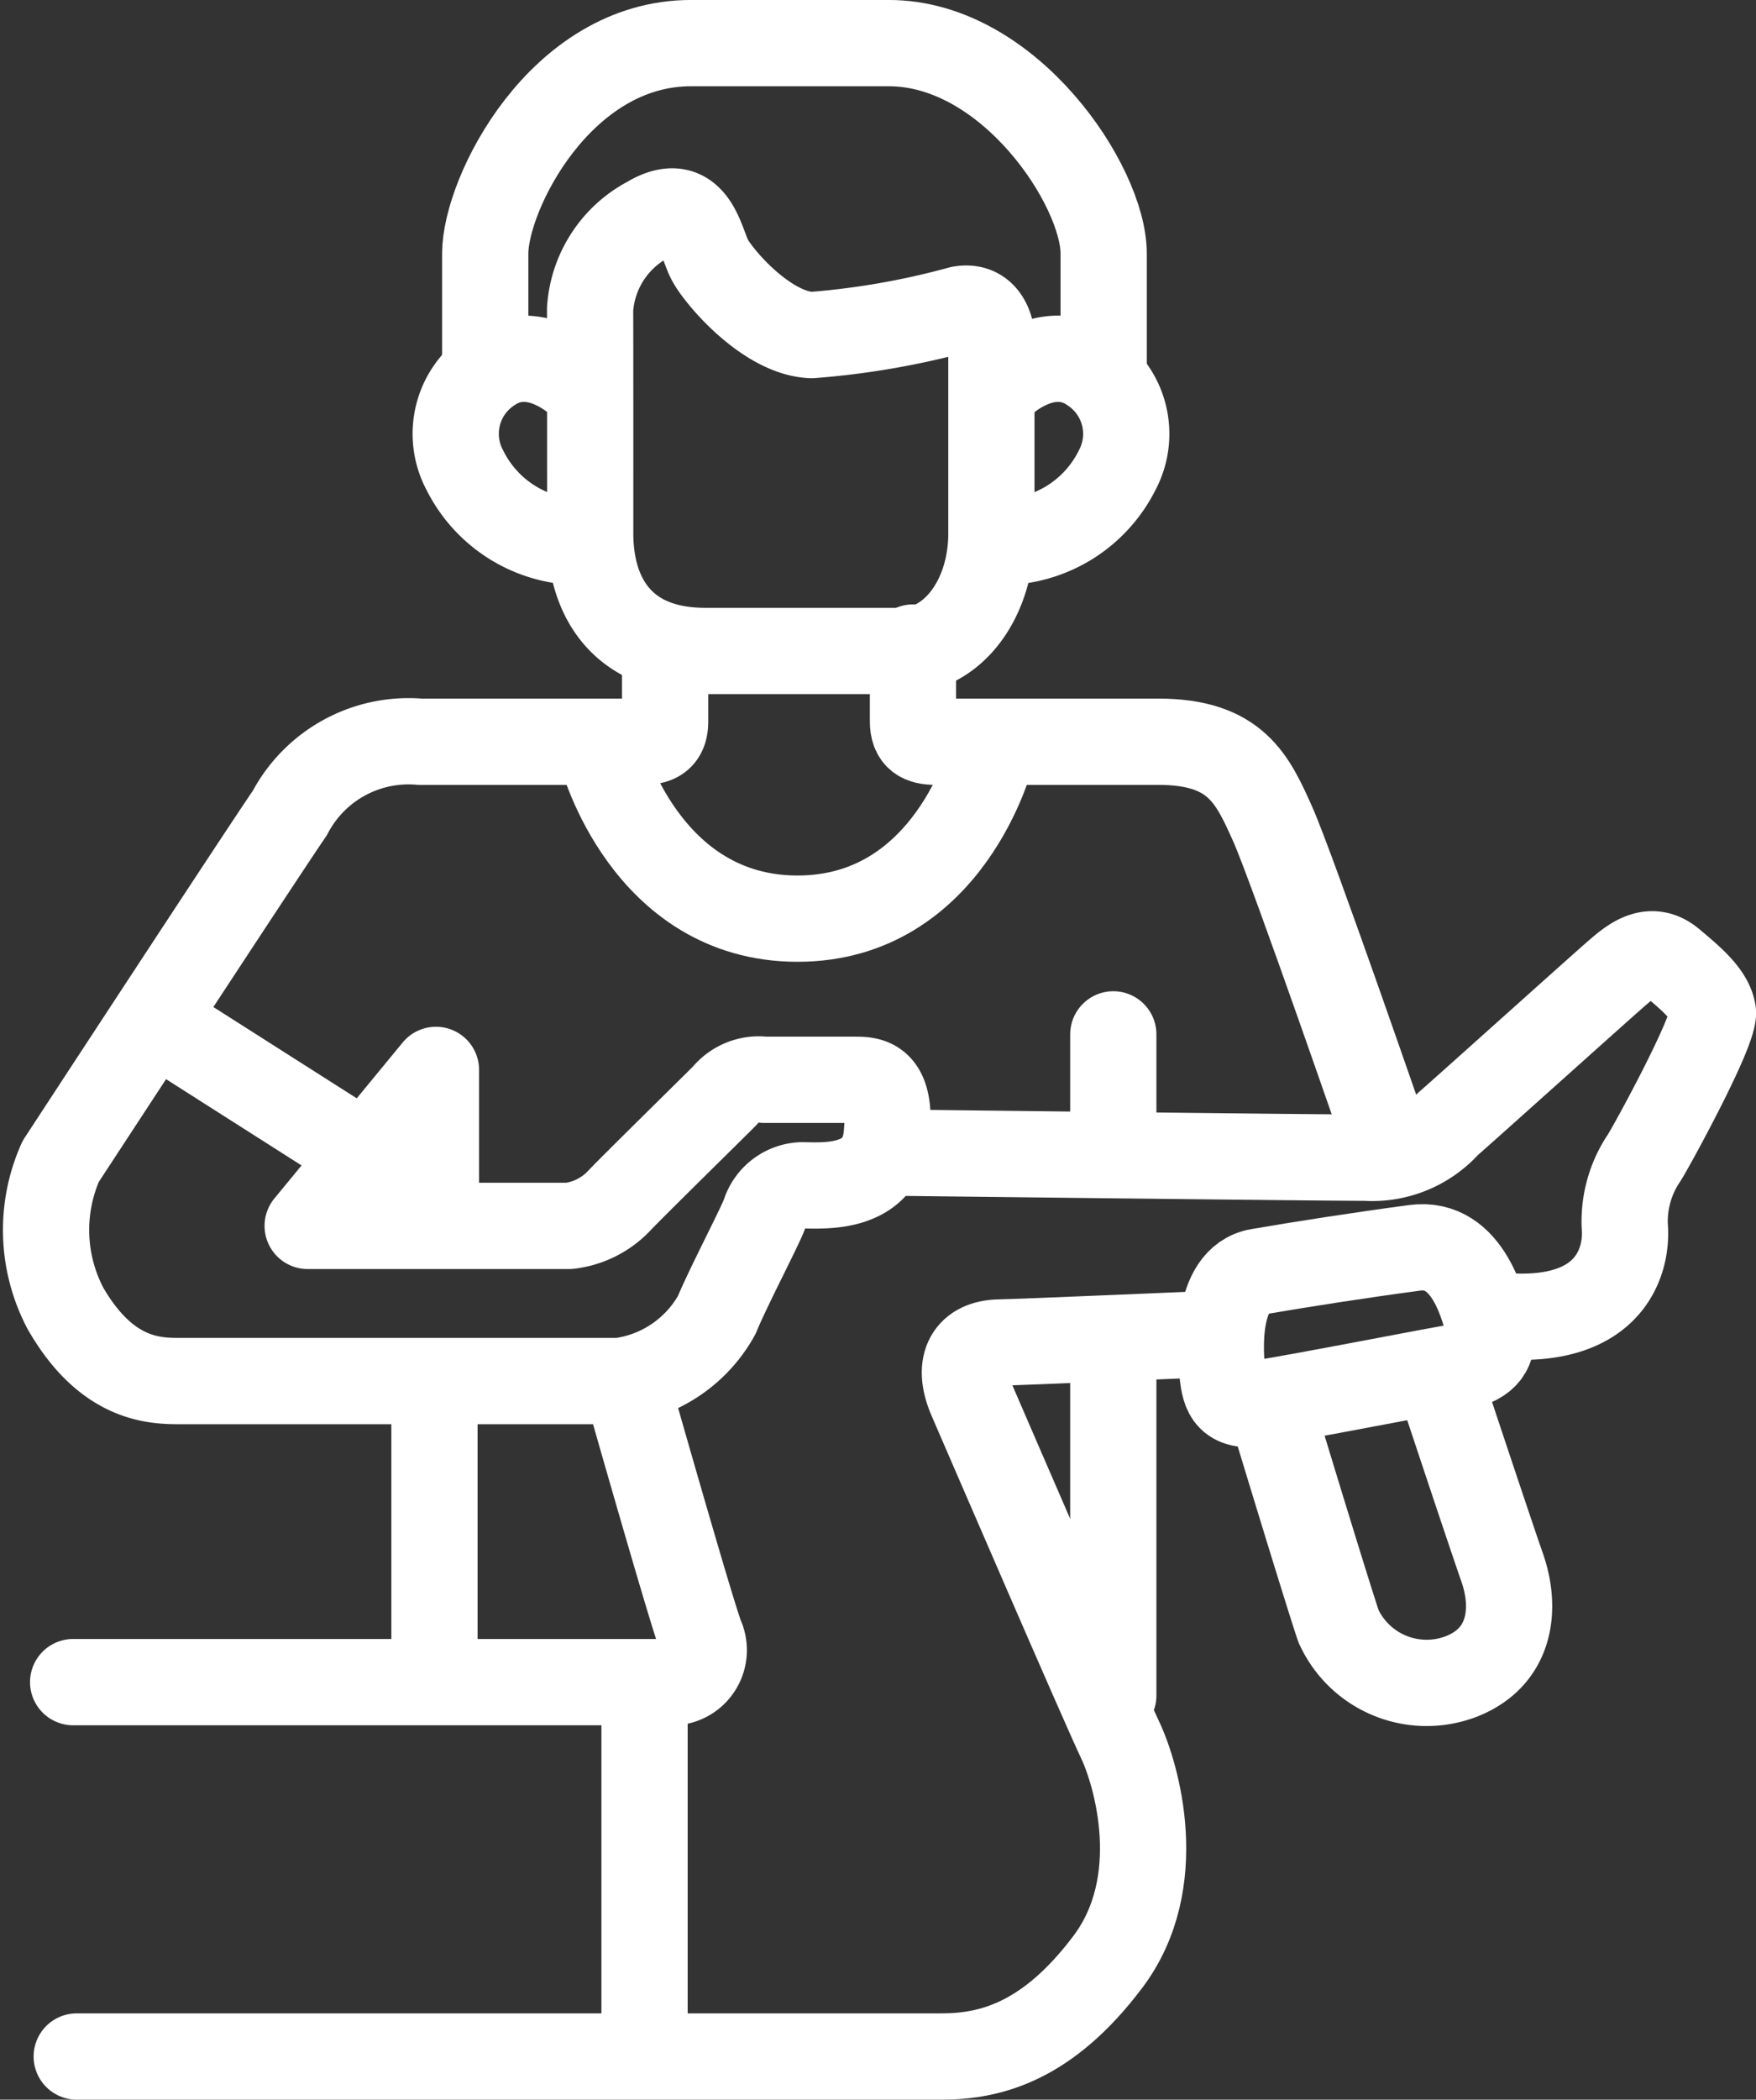 <?xml version="1.0" encoding="UTF-8"?>
<svg xmlns="http://www.w3.org/2000/svg" width="61.087" height="73" viewBox="0 0 61.087 73">
  <rect x="0" y="0" width="61.087" height="73" fill="#333333" stroke="none"/>
  <g id="Group_1078" data-name="Group 1078" transform="translate(-8708.61 -1354.981)">
    <path id="Path_6605" data-name="Path 6605" d="M8731.748,1505.868v2.564c0,.563-.281.711-.793.711h-7.739a4.668,4.668,0,0,0-4.524,2.479c-.942,1.368-7.97,12.111-7.97,12.111a5.844,5.844,0,0,0,.17,5.12c1.449,2.51,3.116,2.518,4,2.518h15.263a4.533,4.533,0,0,0,3.39-2.3c.37-.907,1.492-3.048,1.66-3.506a1.413,1.413,0,0,1,1.291-1c.7,0,2.771.2,2.959-1.725s-.557-1.943-1.109-1.943H8735.2a1.522,1.522,0,0,0-1.373.548c-.232.24-3.25,3.2-3.677,3.656a2.846,2.846,0,0,1-1.745.875h-9.092l4.463-5.423v5.234" transform="translate(0 -128.374)" fill="none" stroke="#fff" stroke-linecap="round" stroke-linejoin="round" stroke-width="3"></path>
    <path id="Path_6606" data-name="Path 6606" d="M8737.876,1505.868v2.564c0,.563.282.711.794.711h7.739c2.694,0,3.276,1.29,3.979,2.859s4.106,11.431,4.106,11.431" transform="translate(2.494 -128.374)" fill="none" stroke="#fff" stroke-linecap="round" stroke-linejoin="round" stroke-width="3"></path>
    <path id="Path_6607" data-name="Path 6607" d="M8740.142,1600.039l6.386,4.064" transform="translate(-25.73 -209.3)" fill="none" stroke="#fff" stroke-linecap="round" stroke-width="3"></path>
    <path id="Path_6608" data-name="Path 6608" d="M8920.61,1588.61s14.552.173,16.163.173a3.529,3.529,0,0,0,2.851-1.16c.737-.643,5.452-4.883,5.956-5.313s1.134-.913,1.834-.327,1.334,1.119,1.439,1.721-2.115,4.65-2.386,5.078a3.942,3.942,0,0,0-.678,2.392c.093,1.067-.383,3.3-3.964,3.13" transform="translate(-180.657 -193.552)" fill="none" stroke="#fff" stroke-linecap="round" stroke-linejoin="round" stroke-width="3"></path>
    <path id="Path_6609" data-name="Path 6609" d="M8756.969,1675.651s-6.042.26-7.029.283-1.5.7-.956,1.956,4.6,10.645,5.175,11.849,1.669,4.95-.422,7.726-4.073,3.291-5.782,3.291h-30.089" transform="translate(-6.587 -274.276)" fill="none" stroke="#fff" stroke-linecap="round" stroke-linejoin="round" stroke-width="3"></path>
    <path id="Path_6610" data-name="Path 6610" d="M8736.286,1689.069s2.253,7.921,2.55,8.639a1.119,1.119,0,0,1-1.143,1.563h-20.7" transform="translate(-5.838 -285.807)" fill="none" stroke="#fff" stroke-linecap="round" stroke-linejoin="round" stroke-width="3"></path>
    <path id="Path_6611" data-name="Path 6611" d="M8857.905,1764.9v12.418" transform="translate(-126.873 -350.967)" fill="none" stroke="#fff" stroke-linecap="round" stroke-width="3"></path>
    <path id="Path_6612" data-name="Path 6612" d="M8806.083,1689.069V1699" transform="translate(-82.359 -285.807)" fill="none" stroke="#fff" stroke-linecap="round" stroke-width="3"></path>
    <path id="Path_6613" data-name="Path 6613" d="M8973.517,1601.49v4.12" transform="translate(-226.178 -210.547)" fill="none" stroke="#fff" stroke-linecap="round" stroke-width="3"></path>
    <path id="Path_6614" data-name="Path 6614" d="M8973.517,1601.49v12.154" transform="translate(-226.178 -199.716)" fill="none" stroke="#fff" stroke-linecap="round" stroke-width="3"></path>
    <path id="Path_6615" data-name="Path 6615" d="M9012.246,1687.27s1.859,6.138,2.33,7.54a3.368,3.368,0,0,0,4.28,1.746c1.772-.7,1.89-2.422,1.416-3.777s-2.225-6.637-2.225-6.637" transform="translate(-259.403 -283.292)" fill="none" stroke="#fff" stroke-linecap="round" stroke-linejoin="round" stroke-width="3"></path>
    <path id="Path_6616" data-name="Path 6616" d="M9001.02,1659.559c1.162-.161,6.383-1.188,7.035-1.284s1.22-.481,1.017-1.225-.73-3.152-2.619-2.9-3.907.566-5.433.828-1.335,2.9-1.259,3.479S8999.856,1659.72,9001.02,1659.559Z" transform="translate(-248.631 -255.785)" fill="none" stroke="#fff" stroke-linecap="round" stroke-linejoin="round" stroke-width="3"></path>
    <path id="Path_6617" data-name="Path 6617" d="M8847.306,1532.364s1.507,5.7,6.8,5.7,6.739-5.7,6.739-5.7" transform="translate(-117.752 -151.144)" fill="none" stroke="#fff" stroke-linecap="round" stroke-linejoin="round" stroke-width="3"></path>
    <path id="Path_6618" data-name="Path 6618" d="M8844.386,1409.287c0,2.131,1.042,4.082,4,4.082h6.823c1.813,0,3.133-1.845,3.133-4.082v-6.9s-.1-1.079-1.086-.9a27.538,27.538,0,0,1-5.169.9c-1.551-.06-3.221-2.006-3.545-2.625s-.548-2.351-2.144-1.389a3.812,3.812,0,0,0-2.016,3.115C8844.387,1402.252,8844.386,1407.155,8844.386,1409.287Z" transform="translate(-115.244 -35.756)" fill="none" stroke="#fff" stroke-linecap="round" stroke-linejoin="round" stroke-width="3"></path>
    <path id="Path_6619" data-name="Path 6619" d="M8945.874,1435.374s1.576-1.559,3.129-.5a2.68,2.68,0,0,1,.9,3.5,4.505,4.505,0,0,1-4.024,2.5" transform="translate(-202.427 -67.051)" fill="none" stroke="#fff" stroke-linecap="round" stroke-linejoin="round" stroke-width="3"></path>
    <path id="Path_6620" data-name="Path 6620" d="M8950.2,1435.374s-1.577-1.559-3.13-.5a2.679,2.679,0,0,0-.895,3.5,4.5,4.5,0,0,0,4.024,2.5" transform="translate(-221.397 -67.051)" fill="none" stroke="#fff" stroke-linecap="round" stroke-linejoin="round" stroke-width="3"></path>
    <path id="Path_6621" data-name="Path 6621" d="M8818.434,1367.821v-4.028c0-2.071,2.612-7.313,7.158-7.313h6.882c4.194,0,7.474,4.97,7.474,7.313v4.028" transform="translate(-92.944 0)" fill="none" stroke="#fff" stroke-linecap="round" stroke-linejoin="round" stroke-width="3"></path>
  </g>
</svg>
